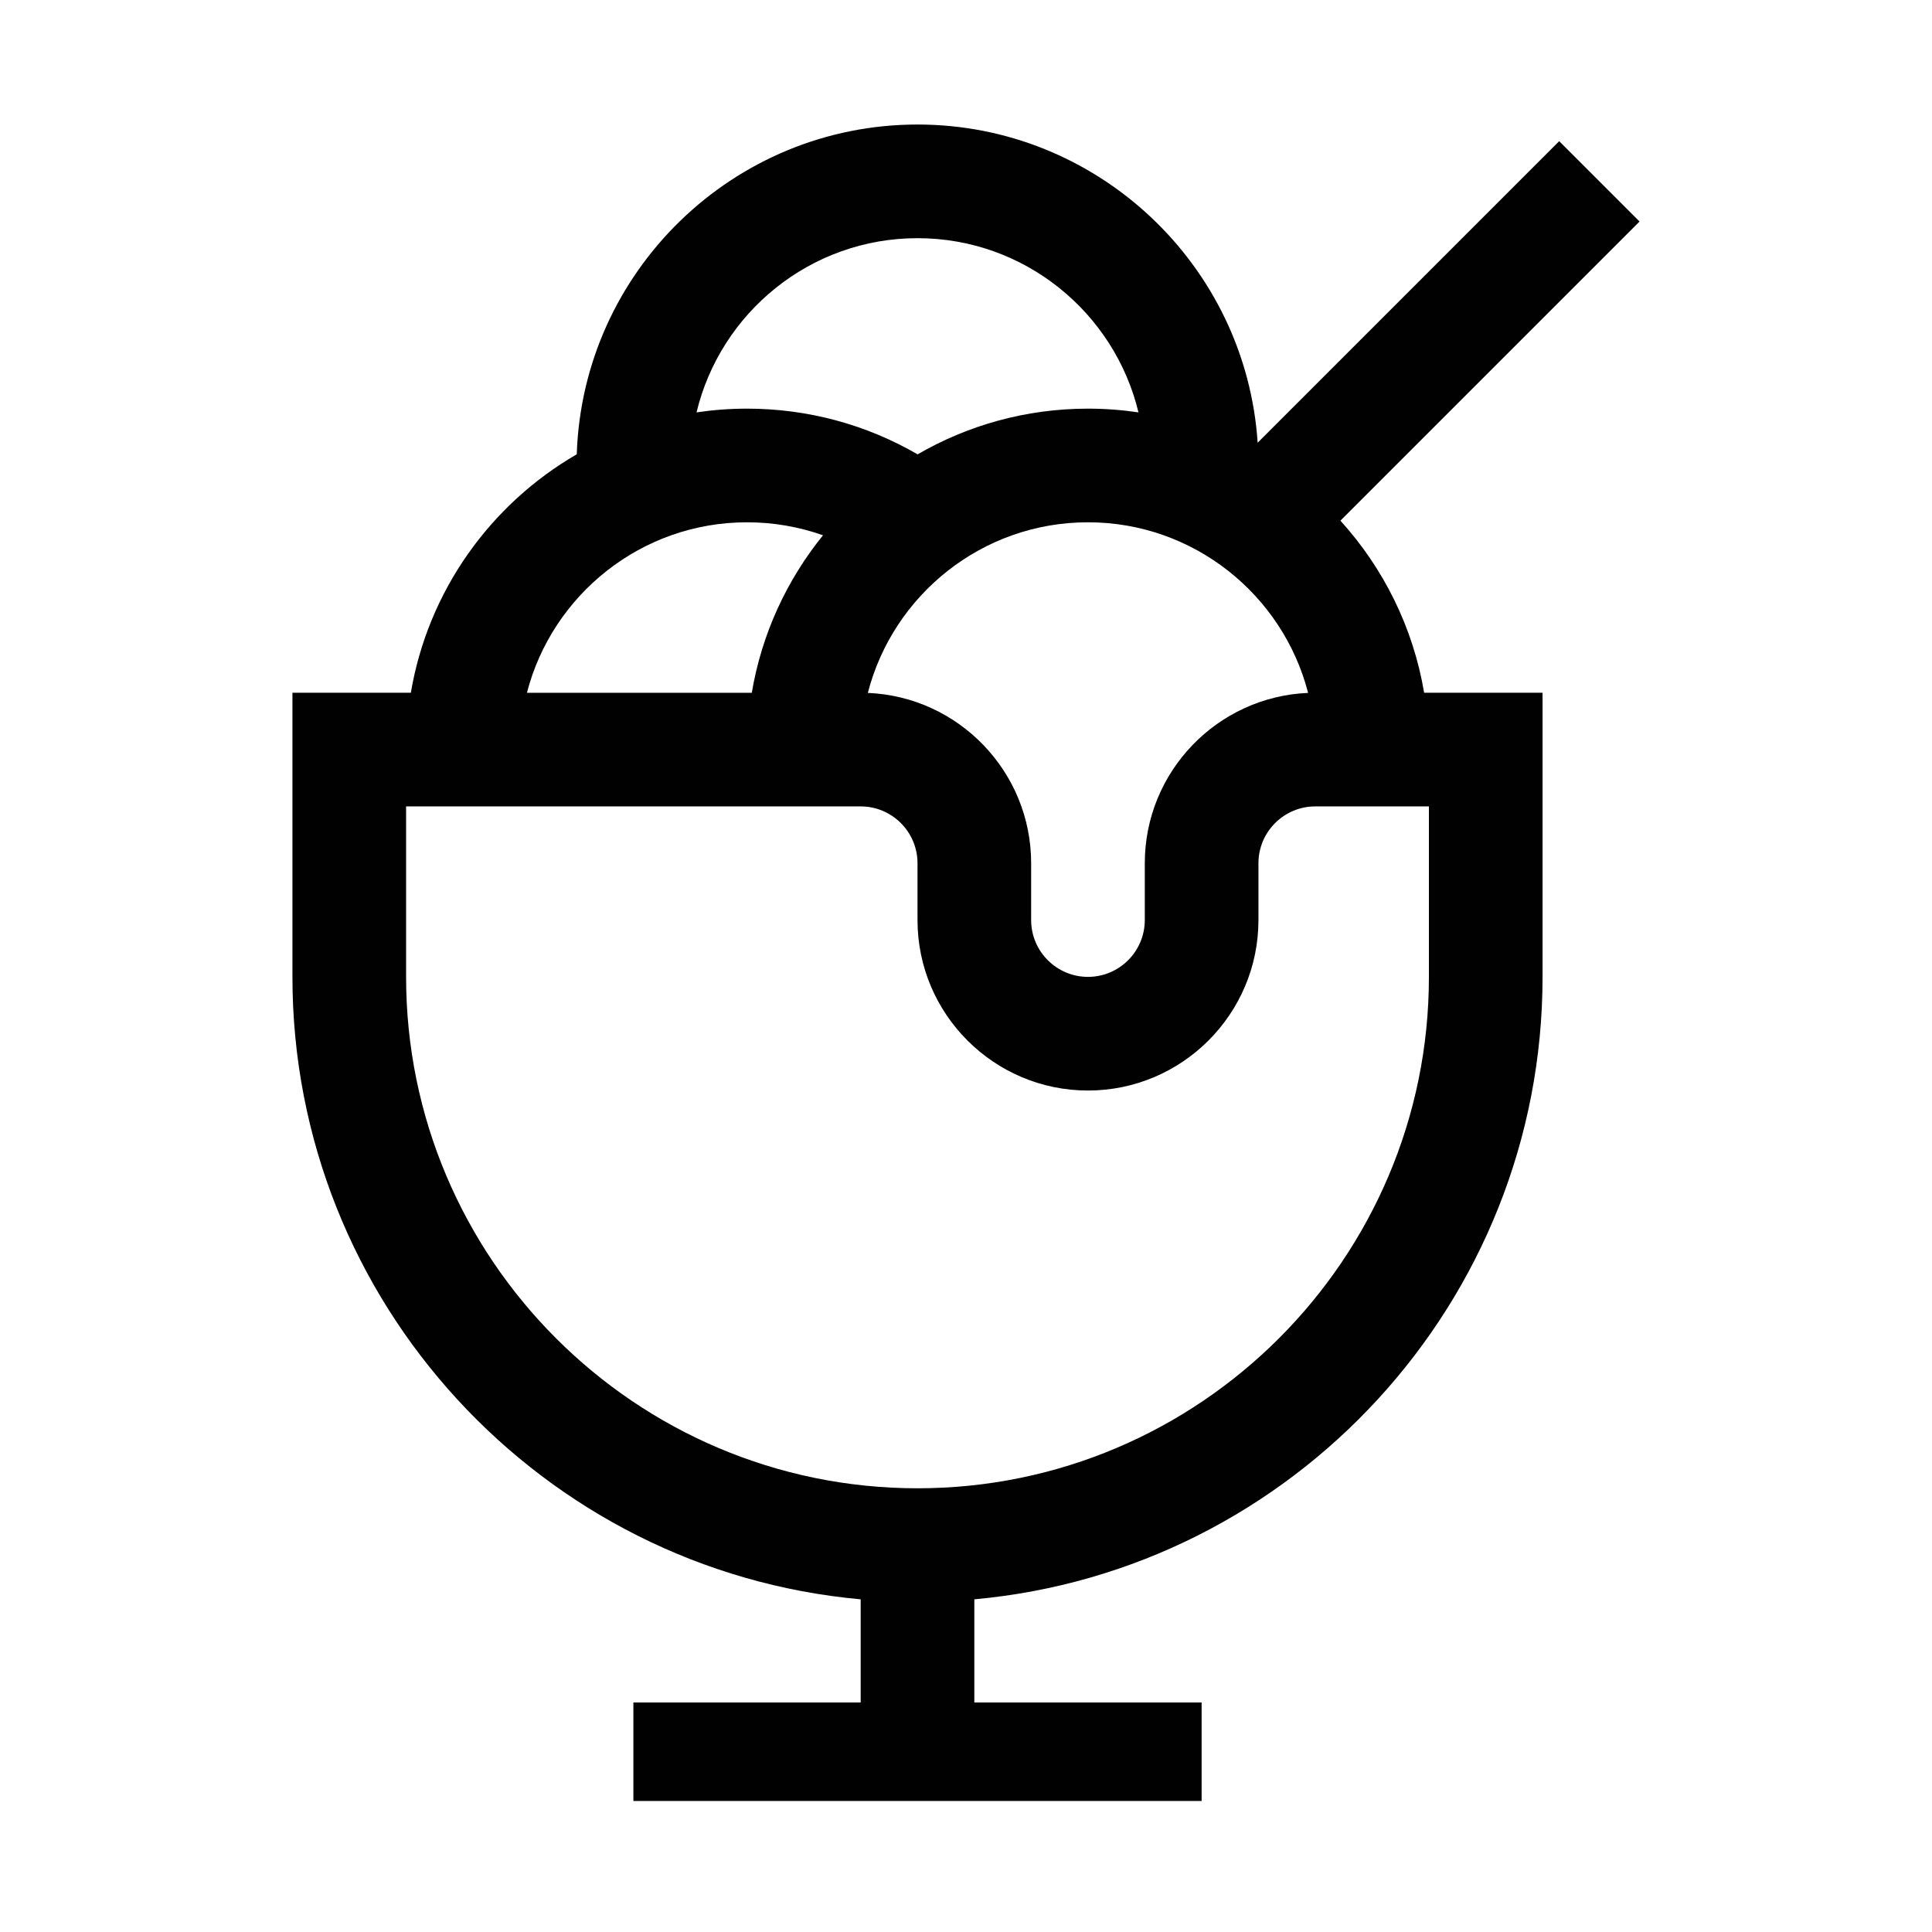 <?xml version="1.0" encoding="utf-8"?>
<!-- Generator: Adobe Illustrator 25.2.3, SVG Export Plug-In . SVG Version: 6.00 Build 0)  -->
<svg version="1.1" id="Layer_1" xmlns="http://www.w3.org/2000/svg" xmlns:xlink="http://www.w3.org/1999/xlink" x="0px" y="0px"
	 viewBox="0 0 512 512" enable-background="new 0 0 512 512" xml:space="preserve">
<path fill="#010101" d="M355.225,137.982L434.5,58.707l-21.297-21.295l-79.911,79.911C330.179,70.303,290.94,33,243.147,33
	c-48.83,0-88.73,38.937-90.299,87.392c-22.865,13.236-39.421,36.203-43.969,63.197h-31.38v75.294
	c0,86.262,66.281,157.321,150.589,164.955v27.332h-60.235v26.102h150.588V451.17h-60.235v-27.332
	c84.307-7.634,150.588-78.693,150.588-164.955v-75.294h-31.379C374.486,166.211,366.586,150.501,355.225,137.982z M346.663,183.627
	c-24.034,0.998-43.281,20.862-43.281,45.137v15.059c0,8.303-6.755,15.059-15.059,15.059c-8.305,0-15.059-6.756-15.059-15.059
	v-15.059c0-24.275-19.248-44.139-43.281-45.137c6.689-25.971,30.31-45.216,58.34-45.216
	C316.354,138.412,339.973,157.657,346.663,183.627z M243.147,63.118c28.37,0,52.206,19.721,58.56,46.168
	c-4.368-0.651-8.836-0.992-13.383-0.992c-16.435,0-31.857,4.414-45.149,12.112c-13.607-7.891-29.098-12.112-45.204-12.112
	c-4.547,0-9.016,0.341-13.383,0.992C190.941,82.839,214.777,63.118,243.147,63.118z M197.97,138.412
	c6.961,0,13.749,1.181,20.136,3.446c-9.58,11.822-16.24,26.101-18.873,41.731h-59.591
	C146.345,157.637,169.955,138.412,197.97,138.412z M378.676,258.883c0,74.73-60.799,135.529-135.529,135.529
	s-135.529-60.799-135.529-135.529v-45.177h120.471c8.304,0,15.059,6.755,15.059,15.059v15.059c0,24.911,20.266,45.176,45.177,45.176
	c24.91,0,45.176-20.266,45.176-45.176v-15.059c0-8.303,6.755-15.059,15.06-15.059h30.117V258.883z"/>
</svg>
